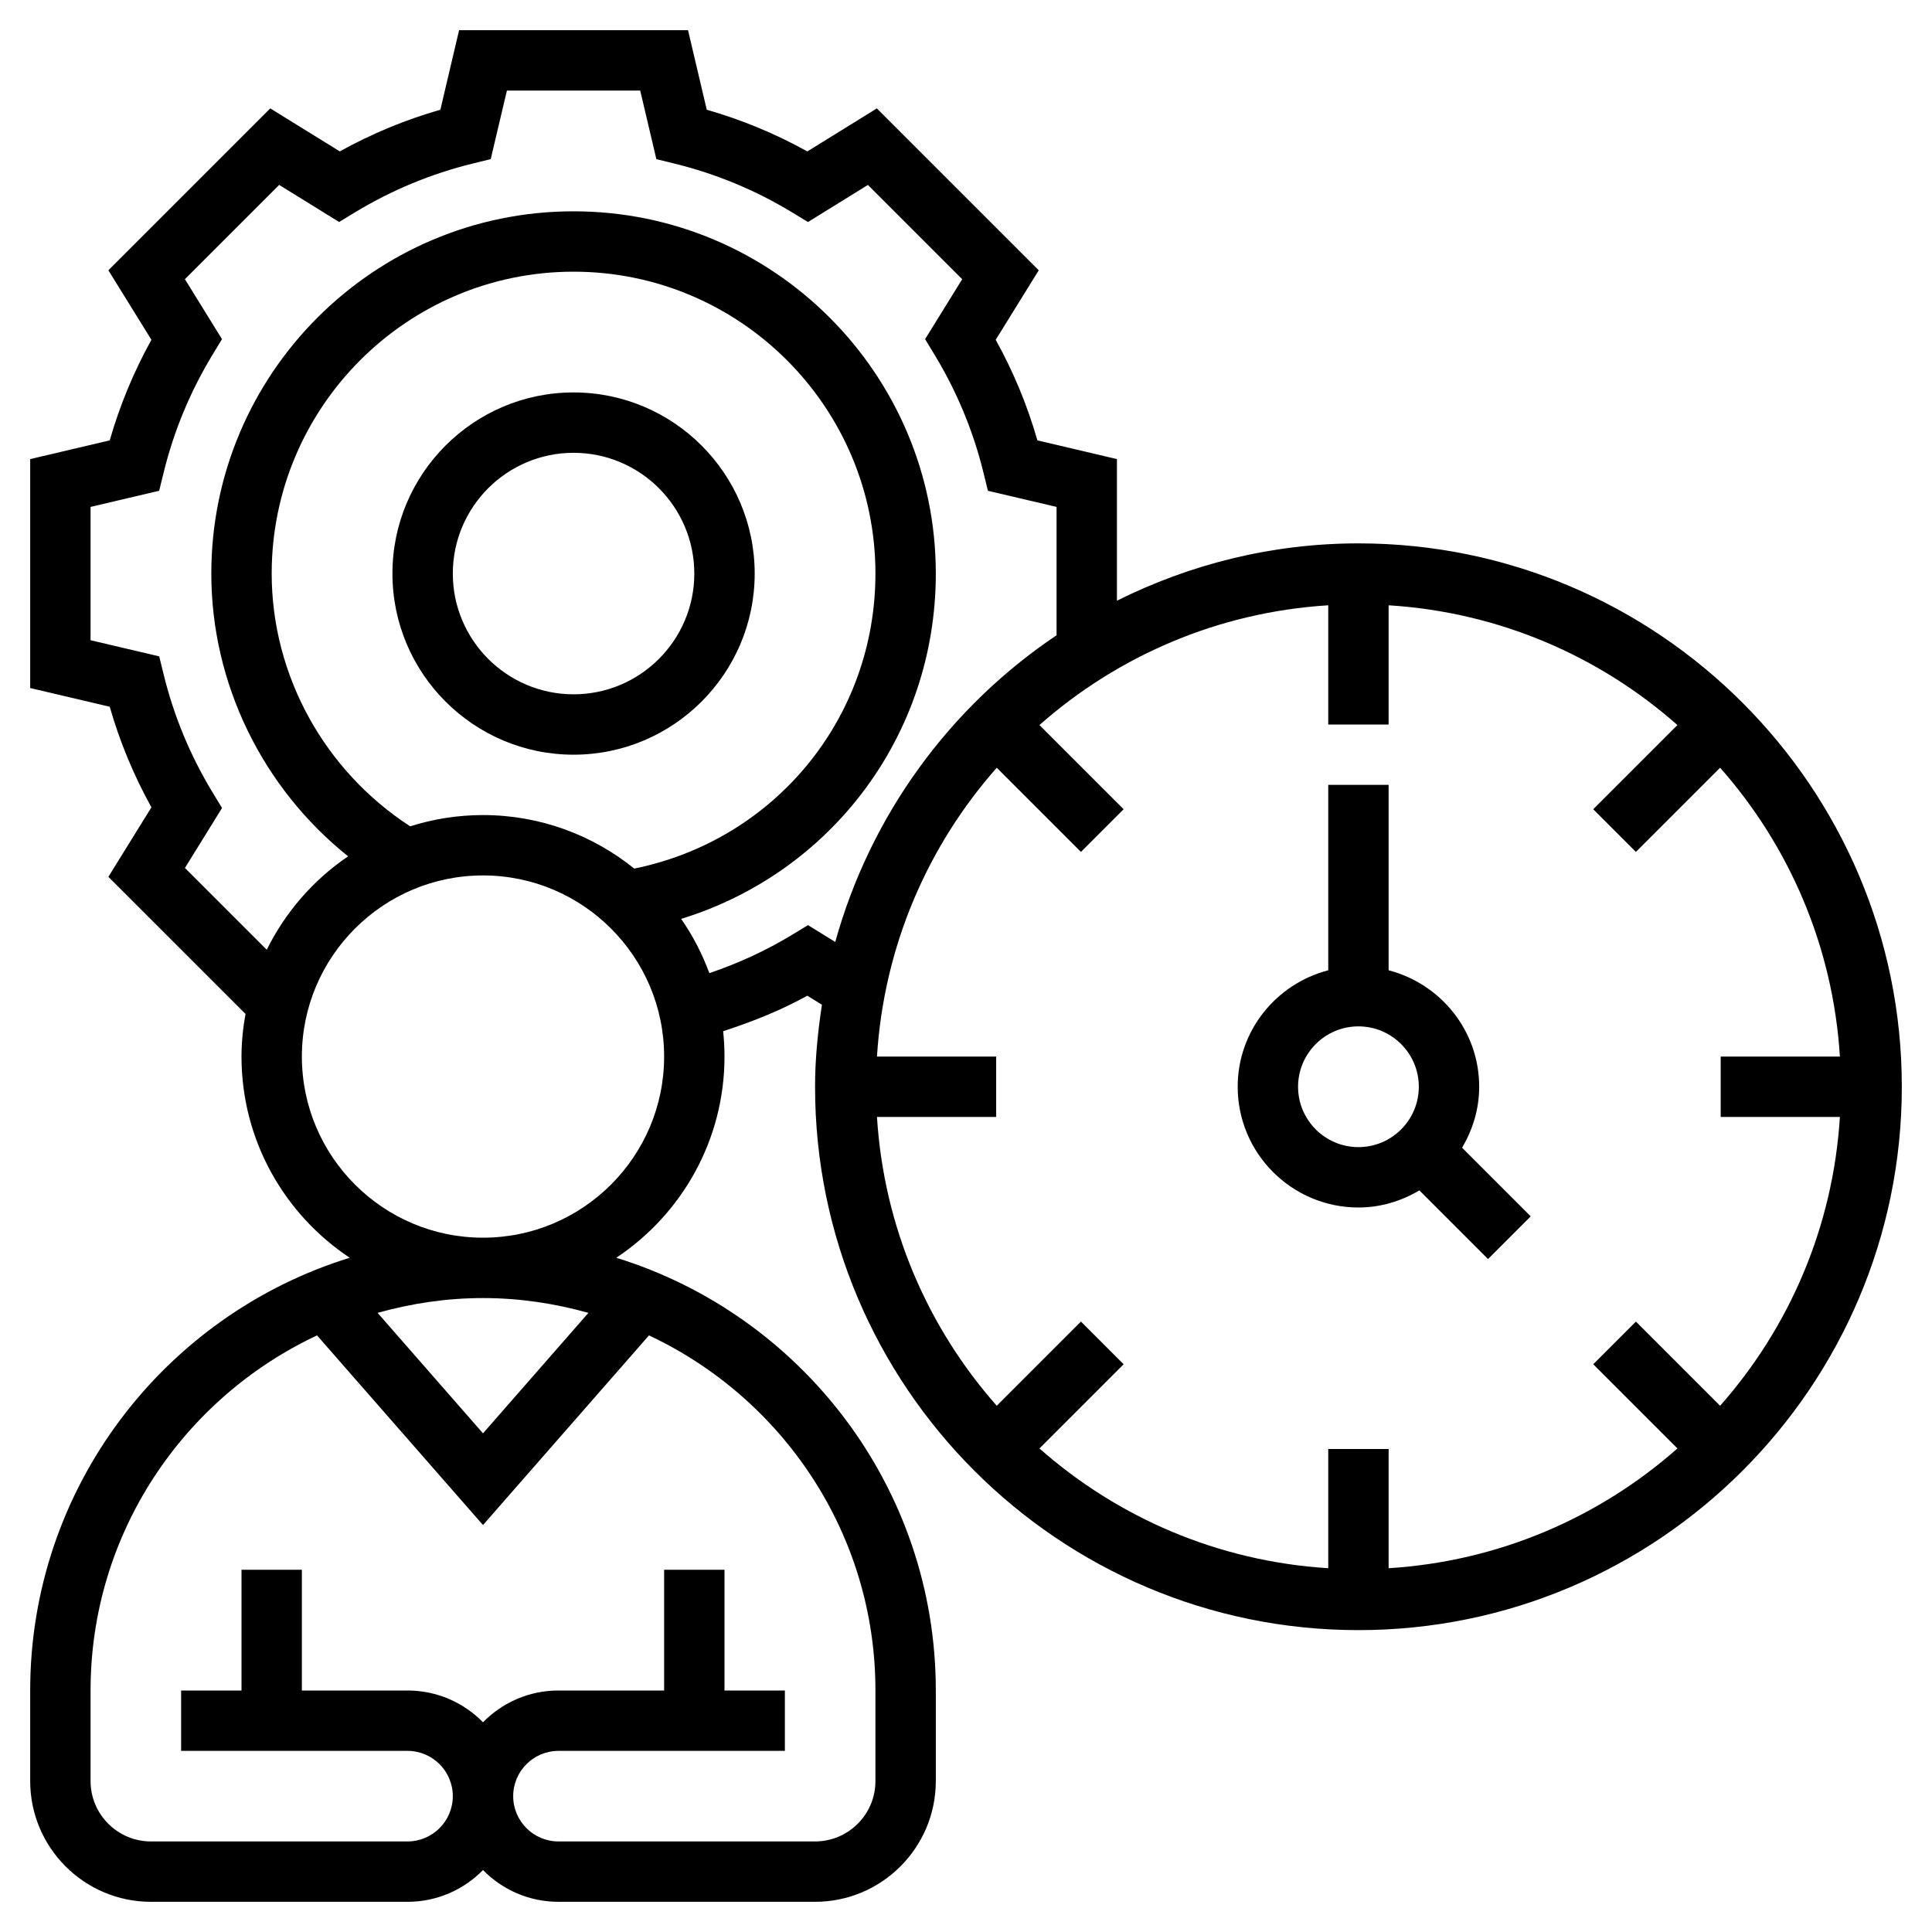 <svg id="Layer_5" enable-background="new 0 0 64 64" height="60" viewBox="0 0 64 64" width="60" xmlns="http://www.w3.org/2000/svg"><path d="m25 19c0-3.309-2.691-6-6-6s-6 2.691-6 6 2.691 6 6 6 6-2.691 6-6zm-10 0c0-2.206 1.794-4 4-4s4 1.794 4 4-1.794 4-4 4-4-1.794-4-4z"/><path d="m49 36c0-1.858-1.279-3.411-3-3.858v-6.142h-2v6.142c-1.721.447-3 2-3 3.858 0 2.206 1.794 4 4 4 .74 0 1.424-.215 2.019-.567l2.274 2.274 1.414-1.414-2.274-2.274c.352-.595.567-1.279.567-2.019zm-4 2c-1.103 0-2-.897-2-2s.897-2 2-2 2 .897 2 2-.897 2-2 2z"/><path d="m45 18c-2.876 0-5.586.695-8 1.899v-4.691l-2.635-.62c-.332-1.159-.795-2.275-1.381-3.332l1.426-2.302-5.363-5.363-2.303 1.425c-1.056-.586-2.172-1.049-3.332-1.381l-.62-2.635h-7.584l-.62 2.634c-1.16.333-2.276.795-3.332 1.381l-2.303-1.424-5.363 5.363 1.426 2.302c-.586 1.057-1.049 2.173-1.381 3.332l-2.635.62v7.584l2.635.62c.332 1.159.795 2.275 1.381 3.332l-1.426 2.302 4.543 4.542c-.083.459-.133.93-.133 1.412 0 2.78 1.427 5.231 3.585 6.665-6.123 1.89-10.585 7.6-10.585 14.335v3c0 2.206 1.794 4 4 4h8.5c.979 0 1.864-.403 2.5-1.053.636.65 1.521 1.053 2.5 1.053h8.5c2.206 0 4-1.794 4-4v-3c0-6.735-4.462-12.445-10.585-14.335 2.158-1.434 3.585-3.885 3.585-6.665 0-.284-.016-.564-.045-.84.969-.315 1.911-.69 2.789-1.176l.484.299c-.136.889-.228 1.791-.228 2.717 0 9.925 8.075 18 18 18s18-8.075 18-18-8.075-18-18-18zm15.949 19c-.228 3.658-1.683 6.981-3.968 9.568l-2.789-2.789-1.414 1.414 2.789 2.789c-2.587 2.284-5.91 3.74-9.567 3.967v-3.949h-2v3.949c-3.658-.228-6.981-1.683-9.567-3.967l2.789-2.789-1.414-1.414-2.789 2.789c-2.285-2.587-3.74-5.91-3.968-9.568h3.949v-2h-3.949c.228-3.658 1.683-6.981 3.968-9.568l2.789 2.789 1.414-1.414-2.789-2.789c2.587-2.284 5.91-3.74 9.567-3.967v3.949h2v-3.949c3.658.228 6.981 1.683 9.567 3.967l-2.789 2.789 1.414 1.414 2.789-2.789c2.285 2.587 3.74 5.91 3.968 9.568h-3.949v2zm-41.457 6.49-3.492 3.991-3.492-3.991c1.113-.311 2.281-.49 3.492-.49s2.379.179 3.492.49zm9.508 12.51v3c0 1.103-.897 2-2 2h-8.5c-.827 0-1.5-.673-1.5-1.5s.673-1.5 1.5-1.5h7.5v-2h-2v-4h-2v4h-3.5c-.979 0-1.864.403-2.5 1.053-.636-.65-1.521-1.053-2.5-1.053h-3.5v-4h-2v4h-2v2h7.5c.827 0 1.5.673 1.5 1.5s-.673 1.5-1.5 1.5h-8.5c-1.103 0-2-.897-2-2v-3c0-5.202 3.078-9.687 7.502-11.763l5.498 6.282 5.498-6.282c4.424 2.076 7.502 6.561 7.502 11.763zm-13-15c-3.309 0-6-2.691-6-6s2.691-6 6-6 6 2.691 6 6-2.691 6-6 6zm-7-22c0-5.514 4.486-10 10-10s10 4.486 10 10c0 4.792-3.336 8.827-7.989 9.773-1.372-1.106-3.114-1.773-5.011-1.773-.841 0-1.65.132-2.412.373-2.833-1.837-4.588-4.995-4.588-8.373zm17.766 11.646-.523.318c-.857.52-1.778.946-2.745 1.272-.237-.641-.549-1.245-.934-1.797 4.974-1.529 8.436-6.091 8.436-11.439 0-6.617-5.383-12-12-12s-12 5.383-12 12c0 3.656 1.705 7.107 4.532 9.367-1.148.776-2.077 1.846-2.696 3.095l-2.71-2.71 1.229-1.986-.318-.524c-.736-1.215-1.281-2.528-1.617-3.904l-.146-.595-2.274-.535v-4.416l2.273-.535.146-.595c.336-1.375.881-2.689 1.617-3.904l.318-.524-1.229-1.986 3.123-3.123 1.986 1.229.523-.318c1.214-.737 2.527-1.281 3.904-1.619l.595-.146.536-2.271h4.416l.535 2.272.595.146c1.377.337 2.69.882 3.904 1.619l.523.318 1.986-1.229 3.123 3.123-1.229 1.986.318.524c.736 1.215 1.281 2.528 1.617 3.904l.146.595 2.274.534v4.252c-3.533 2.37-6.167 5.961-7.331 10.16z"/></svg>